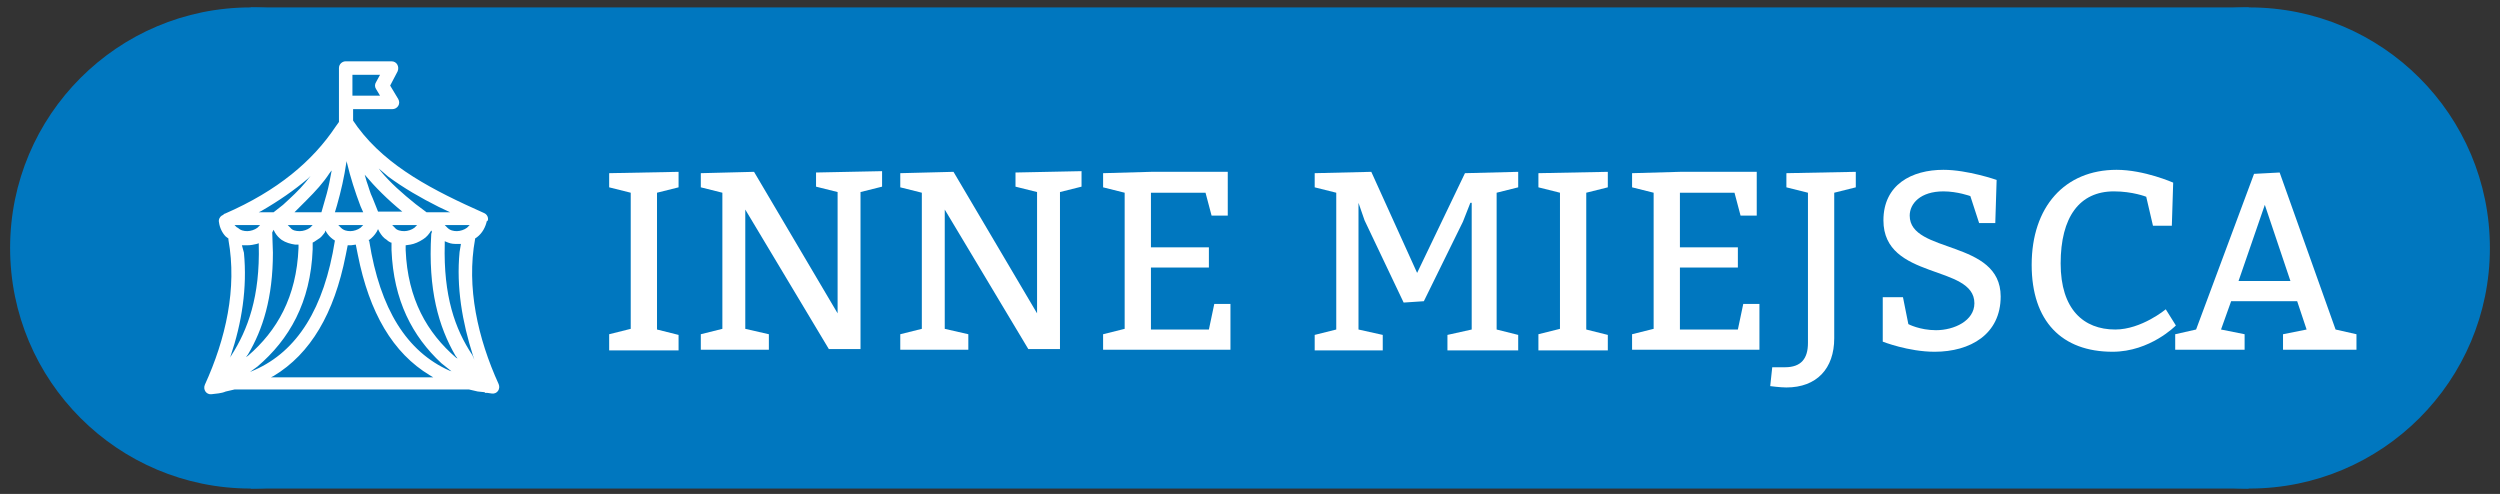 <?xml version="1.0" encoding="utf-8"?>
<!-- Generator: Adobe Illustrator 21.0.2, SVG Export Plug-In . SVG Version: 6.00 Build 0)  -->
<svg version="1.1" id="Warstwa_1" xmlns="http://www.w3.org/2000/svg" xmlns:xlink="http://www.w3.org/1999/xlink" x="0px" y="0px"
	 viewBox="0 0 371 73.3" style="enable-background:new 0 0 371 73.3;" xml:space="preserve">
<rect x="0" y="0" width="371" height="73.3" fill="#333333" stroke="none"/>
<style type="text/css">
	.st0{fill:#0077bf;}
	.st1{fill:#FFFFFF;}
</style>
<rect x="37.2" y="1.1" class="st0" width="296.5" height="71.4"/>
<g>
	<g>
		<g>
			<circle class="st0" cx="37.2" cy="36.8" r="35.7"/>
		</g>
		<g>
			<path marker-start="none" marker-end="none" class="st1" d="M31.4,58.5c-0.8,0.1-1.3-0.7-1-1.4c3.1-6.8,4.8-14.3,3.5-21.5v-0.2
				l-0.4-0.3c-0.5-0.5-0.9-1.3-1-2.1c-0.1-0.4,0.1-0.8,0.4-1l0.2-0.1l0,0c0.1-0.1,0.2-0.2,0.3-0.2c7.8-3.4,13-7.8,16.4-12.9l0.5-0.7
				v-8c0-0.6,0.5-1,1-1h6.8c0.8,0,1.2,0.8,0.9,1.5l-1.1,2.1l1.2,2c0.4,0.7-0.1,1.5-0.9,1.5h-5.8v1.7l0.7,1
				c4.4,5.9,11.3,9.4,18.7,12.7c0.5,0.2,0.7,0.7,0.6,1.1l-0.2,0.2V33c-0.3,1.1-0.9,1.9-1.7,2.4l0,0v0.1C69.2,42.6,70.9,50.2,74,57
				c0.3,0.7-0.2,1.5-1,1.4l-0.7-0.1h-0.1c-0.1,0-0.1,0-0.2,0l-0.1-0.1l-1-0.1l-1.3-0.3H34.8l-1.3,0.3C32.8,58.4,32.1,58.4,31.4,58.5
				z M64.3,56l-0.5-0.3c-5.5-3.3-9-9.3-10.7-17.9l-0.3-1.5l-0.7,0.1h-0.5l-0.3,1.5c-1.7,8.6-5.2,14.6-10.7,17.9L40.2,56H64.3z
				 M37.1,55.2l0.7-0.3c6.3-2.8,10.3-9.1,11.9-19.2l0,0l-0.3-0.2c-0.4-0.3-0.7-0.6-1-1.1l-0.1-0.2l-0.1,0.3c-0.3,0.4-0.6,0.8-1,1
				c-0.2,0.1-0.4,0.3-0.6,0.4L46.4,36v1c-0.3,7.9-3.5,13.4-8.2,17.4L37.1,55.2z M67,55.1l-1.5-1.2c-4.3-4-7.1-9.3-7.4-16.8V36H58
				c-0.2-0.1-0.4-0.2-0.6-0.4c-0.5-0.3-0.8-0.7-1.1-1.2L56.1,34l-0.2,0.4c-0.3,0.5-0.7,0.9-1.1,1.2h-0.1l0.1,0.2
				c1.6,10.1,5.6,16.4,11.9,19.2L67,55.1z M70.4,53.4l-0.2-0.6c-1.6-5-2.5-10.2-2-15.4l0.2-1.2h-0.5c-0.5,0-0.9,0-1.4-0.2L66,35.8
				v0.4c-0.2,7.7,1.5,12.6,4.1,16.5L70.4,53.4z M67.9,53.2l-0.3-0.4c-2.5-4.3-4.1-9.8-3.6-18.1l0.1-0.3L64,34.2v-0.1v0.1
				c-0.3,0.5-0.7,1-1.2,1.3c-0.6,0.4-1.3,0.7-1.9,0.8l-0.7,0.1v0.7c0.3,7.3,3.2,12.3,7.5,16L67.9,53.2z M34.1,53.1l0.2-0.3
				c2.5-3.9,4.3-8.8,4.1-16.5v-0.2l-0.3,0.1c-0.4,0.1-0.9,0.2-1.4,0.2c-0.2,0-0.5,0-0.7,0h-0.1l0.3,1.1c0.5,5.2-0.3,10.4-2,15.4
				L34.1,53.1z M36.5,53l0.3-0.2c4.3-3.7,7.2-8.7,7.5-16v-0.5h-0.5c-0.7-0.1-1.4-0.3-2-0.7c-0.4-0.3-0.7-0.6-1-1.1l-0.2-0.4
				l-0.1,0.2l-0.1,0.2l0.1,3c0,6.7-1.5,11.4-3.7,15.1L36.5,53z M36.7,34.3c0.5,0,1.1-0.2,1.5-0.5l0.4-0.4h-3.8l0.2,0.2
				c0.1,0.1,0.2,0.2,0.3,0.2C35.7,34.2,36.2,34.3,36.7,34.3z M44.5,34.3c0.5,0,1.1-0.2,1.5-0.5l0.4-0.4h-3.7l0.4,0.4
				C43.4,34.2,43.9,34.3,44.5,34.3z M52,34.3c0.5,0,1.1-0.2,1.5-0.5l0.4-0.4h-3.7l0.4,0.4C51,34.2,51.5,34.3,52,34.3z M60,34.3
				c0.5,0,1.1-0.2,1.5-0.5l0.4-0.4h-3.7l0.4,0.4C58.9,34.2,59.5,34.3,60,34.3z M67.8,34.3c0.5,0,1.1-0.2,1.5-0.5l0.4-0.4H66l0.4,0.4
				C66.8,34.2,67.3,34.3,67.8,34.3z M40.6,31.5l1.4-1.1c1.2-1.1,2.4-2.2,3.3-3.3l0.8-1l-0.4,0.4c-2,1.7-4.3,3.3-6.9,4.8l-0.4,0.2
				H40.6z M47.7,31.5l0.8-2.8c0.3-1.1,0.5-2.2,0.7-3.3v-0.1l-0.3,0.4c-0.9,1.4-2.1,2.7-3.4,4l-1.8,1.8H47.7z M53.9,31.5l-0.4-0.9
				c-0.8-2.1-1.5-4.3-2-6.4l-0.1-0.3v0.2c-0.3,2.1-0.8,4.3-1.4,6.4l-0.3,1C49.7,31.5,53.9,31.5,53.9,31.5z M59.9,31.5l-0.2-0.1
				c-2.2-1.8-4-3.6-5.6-5.5L54,25.5l0.4,1.4c0.3,0.8,0.5,1.7,0.9,2.5l0.8,2h3.8V31.5z M66.8,31.5l-1.7-0.8c-2.6-1.3-5.2-2.8-7.5-4.5
				L56.2,25l0.3,0.4c1.4,1.7,3.2,3.3,5.2,4.9l1.6,1.2H66.8z M56.4,14.2l-0.6-1c-0.2-0.3-0.2-0.7,0-1l0.6-1.1h-4.1v3.1
				C52.3,14.2,56.4,14.2,56.4,14.2z"/>
		</g>
	</g>
</g>
<g>
	<g>
		<g>
			<circle class="st0" cx="333.8" cy="36.8" r="35.7"/>
		</g>
	</g>
</g>
<g>
	<path class="st1" d="M90.4,49.6l3.2-0.8V28.6l-3.2-0.8v-2.1l10.3-0.2v2.3l-3.2,0.8v20.3l3.2,0.8v2.3H90.4V49.6z"/>
	<path class="st1" d="M114.1,49.6v2.3h-10.1v-2.3l3.2-0.8V28.6l-3.2-0.8v-2.1l7.9-0.2l12.4,21v-18l-3.2-0.8v-2.1l9.8-0.2v2.3
		l-3.2,0.8v23.3h-4.7l-12.4-20.7v17.7L114.1,49.6z"/>
	<path class="st1" d="M143.7,49.6v2.3h-10.1v-2.3l3.2-0.8V28.6l-3.2-0.8v-2.1l7.9-0.2l12.4,21v-18l-3.2-0.8v-2.1l9.8-0.2v2.3
		l-3.2,0.8v23.3h-4.7l-12.4-20.7v17.7L143.7,49.6z"/>
	<path class="st1" d="M179.4,36.7v3h-8.6v9.2h8.6l0.8-3.8h2.4v6.8h-18.9v-2.3l3.2-0.8V28.6l-3.2-0.8v-2.1l7.1-0.2h11.4V32h-2.4
		l-0.9-3.4h-8.1v8.1H179.4z"/>
	<path class="st1" d="M218.2,30.1l-1.1,2.8l-5.8,11.8l-3,0.2l-5.8-12.2l-0.9-2.6v18.8l3.6,0.8v2.3h-10.1v-2.3l3.2-0.8V28.6l-3.2-0.8
		v-2.1l8.4-0.2l6.8,15l7.1-14.8l7.9-0.2v2.3l-3.2,0.8v20.3l3.2,0.8v2.3h-10.5v-2.3l3.6-0.8V30.1z"/>
	<path class="st1" d="M228.3,49.6l3.2-0.8V28.6l-3.2-0.8v-2.1l10.3-0.2v2.3l-3.2,0.8v20.3l3.2,0.8v2.3h-10.3V49.6z"/>
	<path class="st1" d="M257.9,36.7v3h-8.6v9.2h8.6l0.8-3.8h2.4v6.8h-18.9v-2.3l3.2-0.8V28.6l-3.2-0.8v-2.1l7.1-0.2h11.4V32h-2.4
		l-0.9-3.4h-8.1v8.1H257.9z"/>
	<path class="st1" d="M272.2,28.6v21.6c0,4.5-2.6,7.3-7.1,7.3c-0.9,0-2.4-0.2-2.4-0.2l0.3-2.8h1.9c2.4,0,3.4-1.3,3.4-3.6V28.6
		l-3.2-0.8v-2.1l10.3-0.2v2.3L272.2,28.6z"/>
	<path class="st1" d="M283.2,48.1c0,0,1.7,0.9,4.1,0.9c2.7,0,5.7-1.4,5.7-4c0-5.8-13.5-3.4-13.5-12.3c0-5.3,4.2-7.5,8.9-7.5
		c3.6,0,7.9,1.5,7.9,1.5l-0.2,6.4h-2.4l-1.3-4c0,0-1.9-0.7-4-0.7c-3.4,0-5,1.8-5,3.6c0,5.7,13.5,3.5,13.5,12c0,5.6-4.5,8.2-9.8,8.2
		c-3.9,0-7.7-1.5-7.7-1.5v-6.6h3L283.2,48.1z"/>
	<path class="st1" d="M318.5,29.2c0,0-2-0.8-4.8-0.8c-5.1,0-7.9,3.8-7.9,10.7c0,6.8,3.4,9.8,8.1,9.8c3.9,0,7.5-3,7.5-3l1.5,2.4
		c0,0-3.8,3.9-9.4,3.9c-7.5,0-12-4.5-12-12.9c0-8.6,4.9-14.1,12.6-14.1c4.1,0,8.4,1.9,8.4,1.9l-0.2,6.4h-2.8L318.5,29.2z"/>
	<path class="st1" d="M334.5,25.8l3.8-0.2l8.3,23.3l3.1,0.7v2.3h-10.9v-2.3l3.5-0.7l-1.4-4.2h-9.8l-1.5,4.2l3.5,0.7v2.3h-10.3v-2.3
		l3.1-0.7L334.5,25.8z M336.1,30.4l-3.9,11.3h7.7L336.1,30.4z"/>
</g>
</svg>
